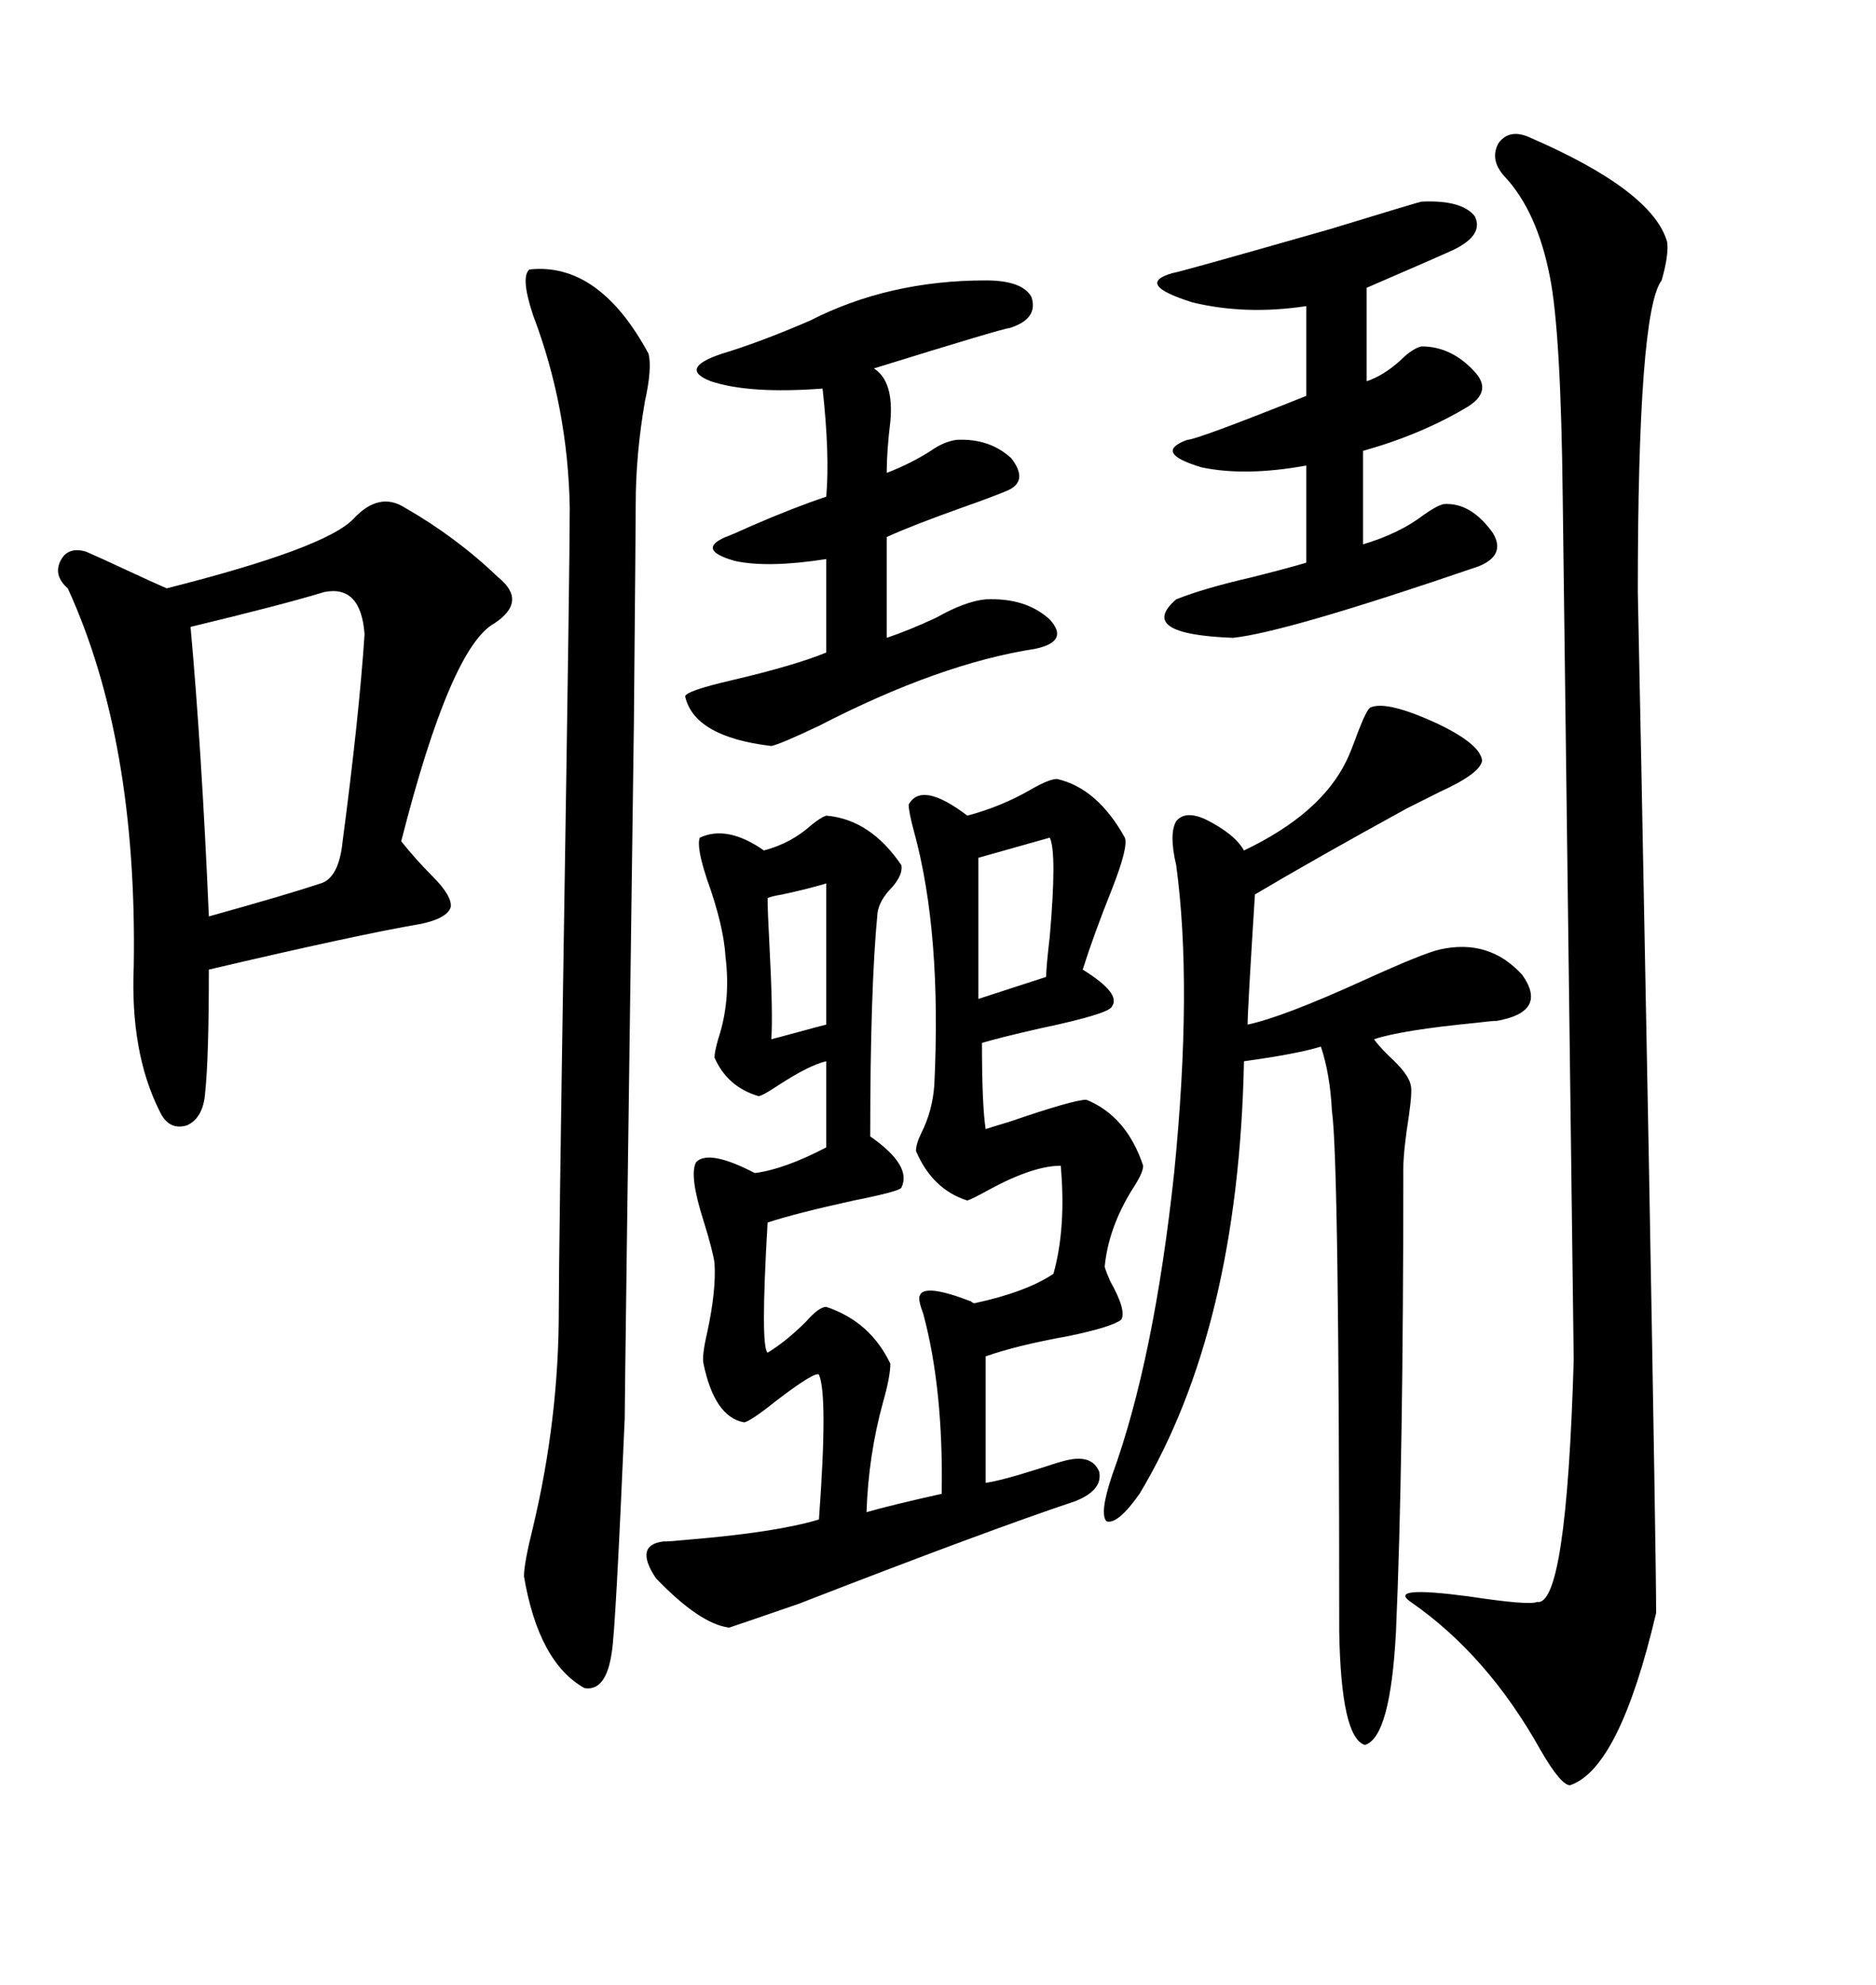 <svg xmlns="http://www.w3.org/2000/svg" xmlns:xlink="http://www.w3.org/1999/xlink" width="300" height="317.285"><path d="M169.04 124.51L169.04 124.51Q175.49 125.98 179.88 133.89L179.88 133.89Q180.47 135.35 177.83 142.09L177.83 142.09Q174.90 149.41 173.14 154.98L173.14 154.98Q179.30 158.79 177.83 160.84L177.83 160.84Q177.54 162.01 166.41 164.36L166.41 164.36Q159.96 165.82 157.03 166.70L157.03 166.70Q157.03 176.66 157.62 180.47L157.62 180.47Q158.50 180.18 161.43 179.30L161.43 179.30Q171.68 175.78 173.73 175.78L173.73 175.78Q180.18 178.42 182.81 186.33L182.81 186.33Q182.81 187.50 181.05 190.14L181.05 190.14Q177.25 196.29 176.66 202.44L176.66 202.44Q176.66 202.73 177.54 204.79L177.54 204.79Q180.18 209.47 179.30 210.94L179.30 210.94Q177.83 212.11 170.80 213.57L170.80 213.57Q162.60 215.04 157.62 216.80L157.62 216.80L157.62 237.01Q159.96 236.72 166.41 234.67L166.41 234.67Q169.04 233.79 170.21 233.50L170.21 233.50Q174.61 232.32 175.78 235.25L175.78 235.25Q176.37 238.18 171.97 239.94L171.97 239.94Q157.91 244.63 127.73 256.35L127.73 256.35Q119.24 259.28 116.60 260.16L116.60 260.16Q111.91 259.57 104.88 252.25L104.88 252.25Q101.37 246.97 106.05 246.39L106.05 246.39Q107.23 246.39 110.16 246.09L110.16 246.09Q124.22 244.92 130.96 242.87L130.96 242.87Q132.42 222.95 130.96 219.73L130.96 219.73Q130.37 219.14 124.22 223.83L124.22 223.83Q119.82 227.34 118.95 227.34L118.95 227.34Q114.26 226.46 112.50 217.97L112.50 217.97Q112.21 216.80 113.09 212.99L113.09 212.99Q114.55 206.25 114.26 201.86L114.26 201.86Q113.96 199.80 112.50 195.12L112.50 195.12Q110.16 187.79 111.33 185.74L111.33 185.74Q113.38 183.69 120.70 187.50L120.70 187.50Q125.39 186.91 132.13 183.40L132.13 183.40L132.13 169.63Q129.49 170.21 124.51 173.44L124.51 173.44Q121.88 175.20 121.29 175.20L121.29 175.20Q116.31 173.73 114.26 169.04L114.26 169.04Q114.26 168.16 114.84 166.11L114.84 166.11Q116.89 159.96 116.02 152.93L116.02 152.93Q115.72 147.95 113.09 140.63L113.09 140.63Q111.33 135.35 111.91 133.89L111.91 133.89Q116.31 131.84 122.17 135.94L122.17 135.94Q126.56 134.77 129.79 131.84L129.79 131.84Q131.25 130.66 132.13 130.37L132.13 130.37Q139.16 130.96 144.14 138.28L144.14 138.28Q144.43 139.75 142.68 141.80L142.68 141.80Q140.63 143.85 140.33 145.90L140.33 145.90Q139.16 157.91 139.16 181.64L139.16 181.64Q145.90 186.33 144.14 189.84L144.14 189.84Q143.85 190.43 136.52 191.89L136.52 191.89Q127.15 193.95 122.75 195.41L122.75 195.41Q121.58 215.33 122.75 216.21L122.75 216.21Q125.68 214.45 128.91 211.23L128.91 211.23Q130.96 208.89 132.13 208.89L132.13 208.89Q139.16 211.23 142.38 217.97L142.38 217.97Q142.38 220.02 141.21 224.12L141.21 224.12Q138.87 232.62 138.57 241.70L138.57 241.70Q142.68 240.53 150.59 238.77L150.59 238.77Q150.88 222.07 147.66 210.06L147.66 210.06Q146.78 207.71 147.07 207.13L147.07 207.13Q147.66 205.08 155.27 208.01L155.27 208.01Q155.57 208.30 155.86 208.30L155.86 208.30Q164.06 206.54 168.46 203.61L168.46 203.61Q170.51 196.29 169.63 186.33L169.63 186.33Q165.23 186.33 158.20 190.14L158.20 190.14Q155.57 191.60 154.69 191.89L154.69 191.89Q149.12 190.14 146.48 183.98L146.48 183.98Q146.48 182.81 147.36 181.05L147.36 181.05Q149.12 177.54 149.41 173.44L149.41 173.44Q150.59 149.12 146.19 133.01L146.19 133.01Q145.31 129.79 145.31 128.61L145.31 128.61Q147.36 124.80 154.69 130.37L154.69 130.37Q160.25 128.91 165.23 125.98L165.23 125.98Q167.87 124.51 169.04 124.51ZM64.75 81.15L64.75 81.15Q72.95 85.84 79.69 92.29L79.69 92.29Q84.38 96.09 79.10 99.61L79.10 99.61Q72.07 103.42 64.16 134.47L64.16 134.47Q66.50 137.40 69.14 140.04L69.14 140.04Q72.36 143.26 72.07 145.02L72.07 145.02Q71.48 146.78 67.38 147.66L67.38 147.66Q57.13 149.41 33.40 154.98L33.40 154.98Q33.40 169.04 32.81 174.61L32.81 174.61Q32.52 178.71 29.88 179.88L29.88 179.88Q26.95 180.76 25.49 177.54L25.49 177.54Q20.80 168.16 21.39 154.39L21.39 154.39Q21.97 118.36 10.84 94.04L10.84 94.04Q8.50 91.99 9.67 89.65L9.67 89.65Q10.84 87.30 13.77 88.18L13.77 88.18Q15.82 89.06 20.21 91.11L20.21 91.11Q24.61 93.16 26.66 94.04L26.66 94.04Q52.15 87.60 56.54 82.91L56.54 82.91Q60.64 78.52 64.75 81.15ZM244.63 21.97L244.63 21.97Q264.26 30.47 266.60 38.67L266.60 38.67Q266.89 40.72 265.72 44.82L265.72 44.82Q261.91 49.80 261.91 94.63L261.91 94.63Q262.21 107.81 263.67 185.16L263.67 185.16Q264.84 249.61 264.84 257.81L264.84 257.81Q258.98 282.71 251.07 285.35L251.07 285.35Q249.61 285.35 246.39 279.79L246.39 279.79Q237.89 264.55 225.59 256.05L225.59 256.05Q221.78 253.42 234.96 255.18L234.96 255.18Q244.63 256.64 245.80 256.05L245.80 256.05Q250.49 256.93 251.66 217.38L251.66 217.38L249.90 79.39Q249.61 53.03 247.85 44.24L247.85 44.24Q245.80 33.69 240.53 28.13L240.53 28.13Q238.18 25.49 239.65 22.85L239.65 22.85Q241.41 20.51 244.63 21.97ZM219.14 113.09L219.14 113.09Q221.78 111.91 229.98 115.72L229.98 115.72Q236.72 118.95 237.01 121.58L237.01 121.58Q236.72 123.63 230.27 126.56L230.27 126.56Q226.76 128.32 225 129.20L225 129.20Q210.06 137.40 200.68 142.97L200.68 142.97Q199.51 161.43 199.51 163.77L199.51 163.77Q205.08 162.60 217.97 156.74L217.97 156.74Q227.64 152.34 230.27 151.76L230.27 151.76Q238.18 150 243.46 155.86L243.46 155.86Q247.56 161.72 239.36 163.18L239.36 163.18Q238.48 163.18 236.13 163.48L236.13 163.48Q224.12 164.65 219.73 166.11L219.73 166.11Q220.31 166.99 222.07 168.75L222.07 168.75Q225.29 171.68 225.59 173.44L225.59 173.44Q225.88 174.32 225.29 178.42L225.29 178.42Q224.41 183.98 224.41 186.91L224.41 186.91Q224.41 234.08 223.24 260.74L223.24 260.74Q222.36 277.73 218.26 278.91L218.26 278.91Q214.45 277.73 214.16 260.74L214.16 260.74Q214.16 185.45 212.99 177.54L212.99 177.54Q212.70 171.68 211.23 167.29L211.23 167.29Q207.42 168.46 198.93 169.63L198.93 169.63Q198.05 212.40 182.23 238.77L182.23 238.77Q178.71 243.75 176.95 243.16L176.95 243.16Q175.78 241.99 177.83 235.84L177.83 235.84Q184.57 217.38 187.79 187.21L187.79 187.21Q190.72 157.62 188.09 138.28L188.09 138.28Q186.91 133.30 188.09 131.25L188.09 131.25Q189.55 129.49 192.77 130.96L192.77 130.96Q197.46 133.30 198.93 135.94L198.93 135.94Q211.23 130.08 215.33 121.58L215.33 121.58Q215.92 120.41 217.09 117.19L217.09 117.19Q218.55 113.38 219.14 113.09ZM84.67 43.07L84.67 43.07Q95.80 41.89 103.71 56.54L103.71 56.54Q104.30 58.89 103.13 64.16L103.13 64.16Q101.66 72.66 101.66 80.57L101.66 80.57Q101.66 83.50 101.37 115.43L101.37 115.43Q99.90 223.24 99.90 226.76L99.90 226.76Q98.44 260.45 97.85 263.96L97.85 263.96Q96.97 270.41 93.46 269.82L93.46 269.82Q86.13 265.72 83.79 251.95L83.79 251.95Q83.79 249.90 85.25 244.04L85.25 244.04Q89.36 226.76 89.36 209.47L89.36 209.47Q89.36 200.68 90.23 145.31L90.23 145.31Q91.11 89.94 91.11 81.15L91.11 81.15Q90.82 65.04 85.25 50.39L85.25 50.39Q83.20 44.24 84.67 43.07ZM157.62 44.82L157.62 44.82Q163.48 44.82 164.94 47.46L164.94 47.46Q166.11 50.98 161.43 52.44L161.43 52.44Q160.55 52.44 139.75 58.89L139.75 58.89Q142.97 60.94 142.38 67.38L142.38 67.38Q141.80 72.07 141.80 75.59L141.80 75.59Q145.61 74.12 148.83 72.07L148.83 72.07Q150.88 70.61 152.93 70.31L152.93 70.31Q158.20 70.02 161.72 73.24L161.72 73.24Q164.65 77.05 160.84 78.52L160.84 78.52Q158.79 79.39 153.81 81.15L153.81 81.15Q145.61 84.08 141.80 85.84L141.80 85.84L141.80 101.95Q145.31 100.78 149.71 98.73L149.71 98.73Q154.39 96.09 157.62 95.80L157.62 95.80Q164.06 95.51 167.87 99.02L167.87 99.02Q171.09 102.54 165.53 103.71L165.53 103.71Q150.29 106.05 130.96 116.02L130.96 116.02Q124.80 118.95 123.34 119.24L123.34 119.24Q111.04 117.77 109.57 111.33L109.57 111.33Q109.57 110.45 117.19 108.69L117.19 108.69Q127.15 106.35 132.13 104.30L132.13 104.30L132.13 89.36Q122.75 90.82 117.48 89.65L117.48 89.65Q111.33 87.89 116.02 85.84L116.02 85.84Q116.89 85.55 120.12 84.08L120.12 84.08Q126.86 81.15 132.13 79.39L132.13 79.39Q132.71 72.66 131.54 62.11L131.54 62.11Q119.82 62.99 113.67 60.94L113.67 60.94Q108.40 58.89 115.43 56.54L115.43 56.54Q121.29 54.79 129.49 51.27L129.49 51.27Q142.09 44.82 157.62 44.82ZM227.34 32.23L227.34 32.23Q233.79 31.93 235.84 34.57L235.84 34.57Q237.30 37.50 232.62 39.84L232.62 39.84Q231.45 40.43 218.55 46.00L218.55 46.00L218.55 60.94Q221.19 60.06 223.83 57.71L223.83 57.71Q225.88 55.66 227.34 55.37L227.34 55.37Q232.32 55.37 236.13 59.77L236.13 59.77Q238.48 62.70 234.67 65.04L234.67 65.04Q227.34 69.43 217.97 72.07L217.97 72.07L217.97 87.01Q223.83 85.25 227.64 82.32L227.64 82.32Q229.69 80.86 230.86 80.57L230.86 80.57Q235.25 80.27 238.77 85.25L238.77 85.25Q240.82 88.77 236.43 90.53L236.43 90.53Q205.66 101.07 197.17 101.95L197.17 101.95Q181.64 101.37 188.09 95.80L188.09 95.80Q192.48 94.04 200.10 92.29L200.10 92.29Q205.96 90.82 208.89 89.94L208.89 89.94L208.89 74.41Q199.22 76.17 192.19 74.71L192.19 74.71Q184.28 72.36 189.84 70.31L189.84 70.31Q191.31 70.31 208.89 63.28L208.89 63.28L208.89 48.93Q199.22 50.39 190.72 48.34L190.72 48.34Q181.35 45.41 187.50 43.65L187.50 43.65Q188.09 43.65 212.70 36.62L212.70 36.62Q227.05 32.23 227.34 32.23ZM51.86 94.63L51.86 94.63Q45.12 96.68 30.47 100.20L30.47 100.20Q32.23 119.53 33.40 146.48L33.40 146.48Q46.00 142.97 51.27 141.21L51.27 141.21Q54.20 140.33 54.79 134.47L54.79 134.47Q57.42 114.55 58.30 101.37L58.30 101.37Q57.71 93.46 51.86 94.63ZM156.45 137.11L156.45 159.67L167.29 156.15Q167.29 154.69 167.87 149.71L167.87 149.71Q169.04 136.23 167.87 133.89L167.87 133.89L156.45 137.11ZM132.13 163.77L132.13 141.21Q129.20 142.09 125.10 142.97L125.10 142.97Q123.34 143.26 122.75 143.55L122.75 143.55Q122.75 145.61 123.05 151.17L123.05 151.17Q123.63 162.30 123.34 166.11L123.34 166.11Q124.51 165.82 127.73 164.94L127.73 164.94Q130.96 164.06 132.13 163.77L132.13 163.77Z"/></svg>
